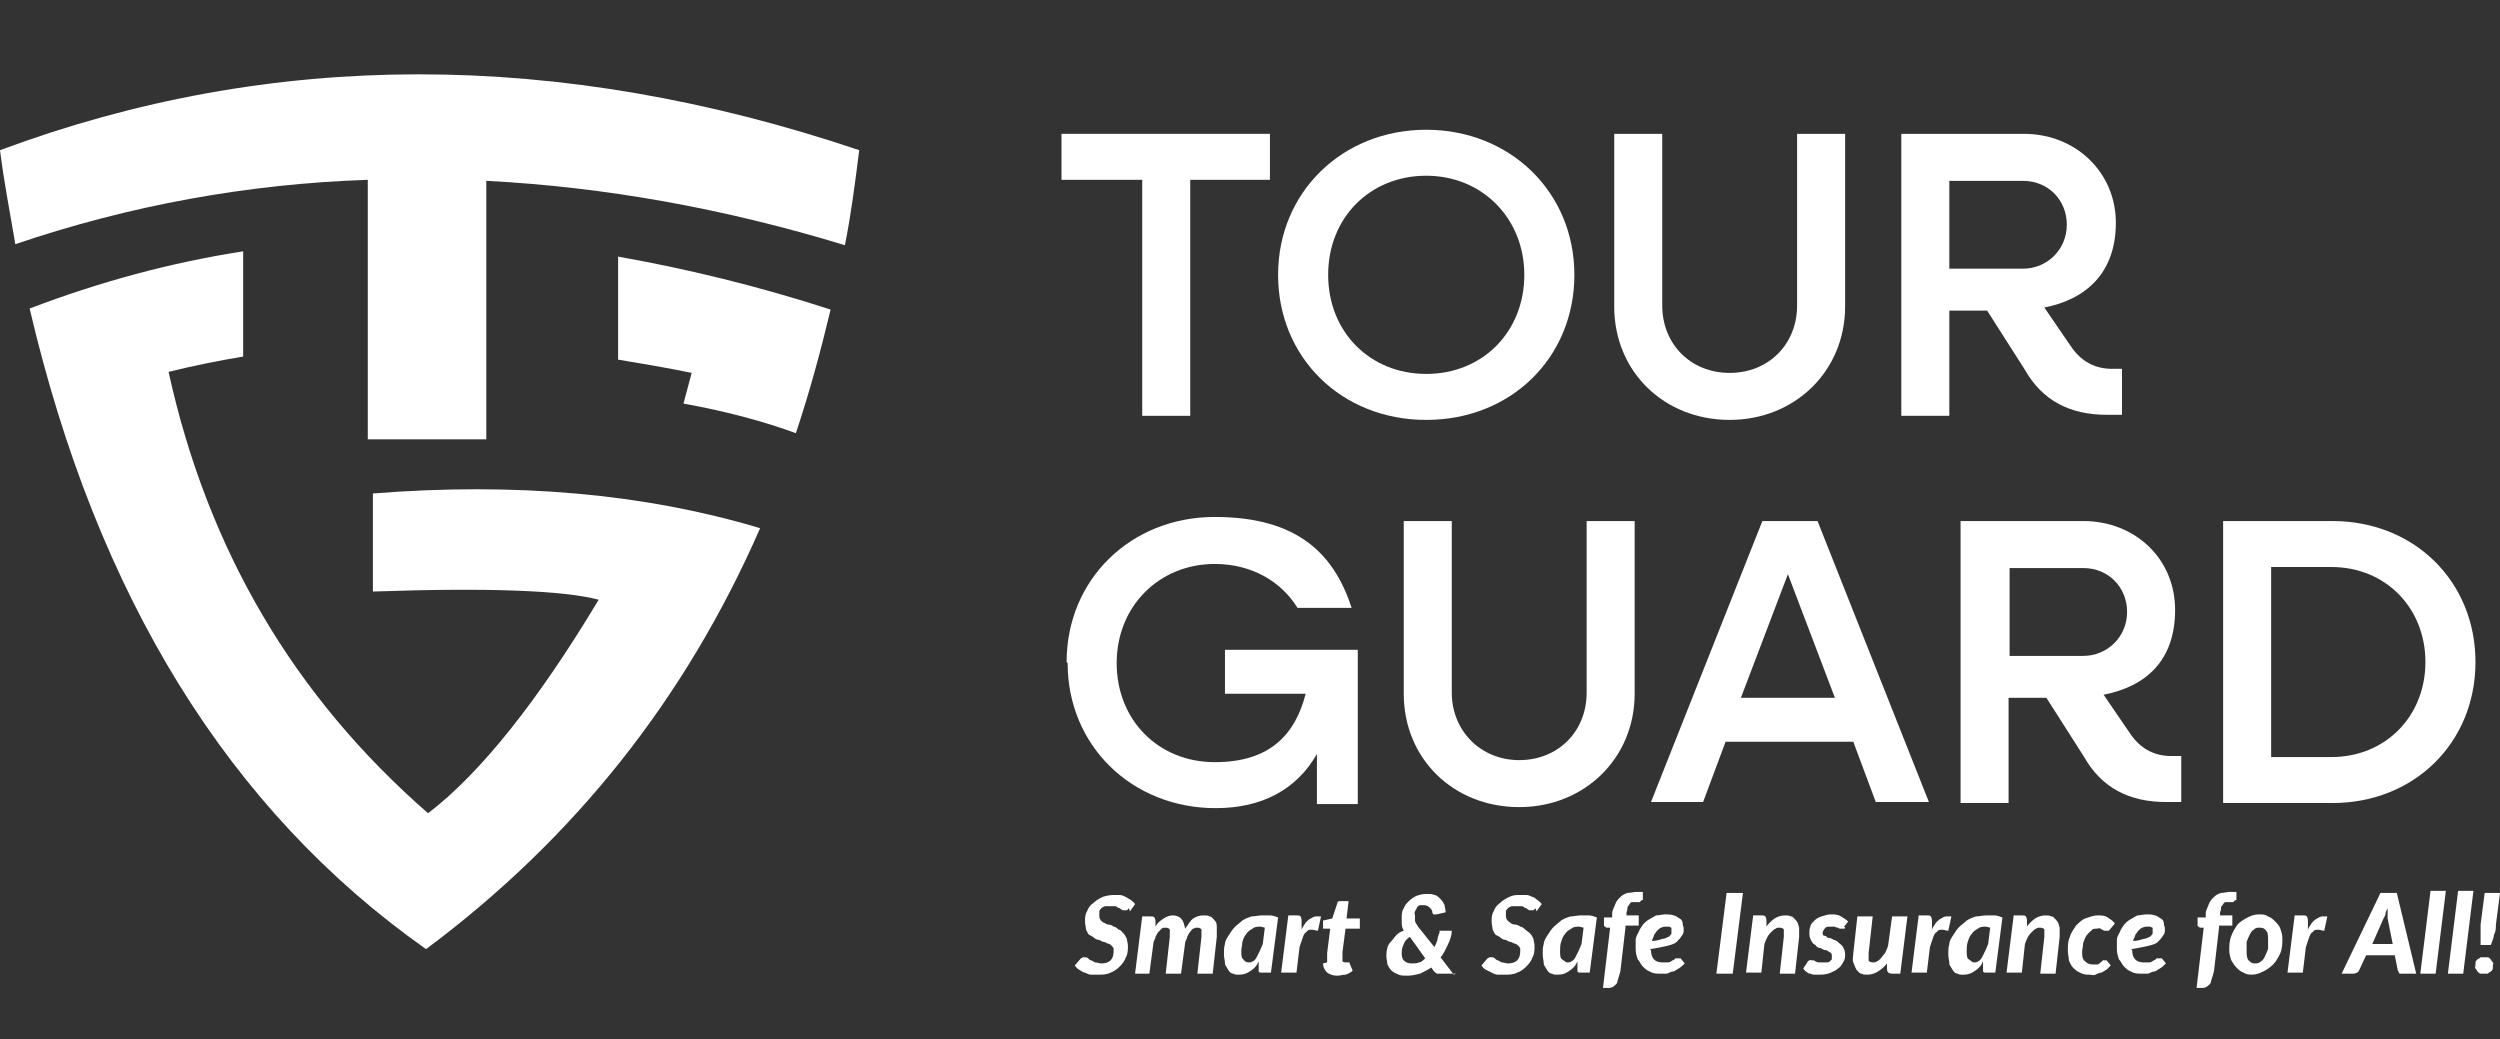 <?xml version="1.0" encoding="UTF-8"?>
<svg id="Layer_1" data-name="Layer 1" xmlns="http://www.w3.org/2000/svg" version="1.1" viewBox="0 0 244.7 101.7">
  <rect x="0" y="0" width="244.7" height="101.7" fill="#333333" stroke="none"/>
  <defs>
    <style>
      .cls-1 {
        fill-rule: evenodd;
      }

      .cls-1, .cls-2 {
        fill: #fff;
        stroke-width: 0px;
      }
    </style>
  </defs>
  <path class="cls-1" d="M36,33.7v9.3h11.6v-25.3c11.6.6,23.3,2.7,35.1,6.3.6-3,1-6.1,1.4-9.3-29.4-9.9-57.5-9.9-84.1,0,.4,3.2,1,6.2,1.5,9.2,11.2-3.8,22.7-5.9,34.5-6.3v16.1Z"/>
  <path class="cls-1" d="M23.8,35v-10.4c-7.1,1.1-14.1,3-20.9,5.6,6.6,28.2,19.5,49.1,38.8,62.7,14.5-10.8,25.4-24.5,32.7-41.2-11.3-3.4-24-4.5-37.9-3.4v9.6c11.4-.4,18.7-.1,22.1.8-6,10-11.6,17-16.7,20.9-13.2-11.5-21.6-25.9-25.4-43.2,2.4-.6,4.9-1.1,7.3-1.5M60.5,25.1c0,3,0,7.1,0,10.1,2.4.4,4.8.8,7.2,1.3l-.8,3c4.4.8,8,1.8,11,2.9,1.3-3.9,2.4-7.9,3.4-12.1-7.1-2.3-14.1-4-20.9-5.2"/>
  <g>
    <path class="cls-2" d="M111.8,17.6h-7.9v-4.5h20.4v4.5h-7.8v23.1h-4.7v-23.1Z"/>
    <path class="cls-2" d="M125.1,26.9c0-8.1,6.3-14.2,14.5-14.2s14.5,6.1,14.5,14.2-6.2,14.2-14.5,14.2-14.5-6.1-14.5-14.2ZM149.2,26.9c0-5.5-4.1-9.7-9.6-9.7s-9.6,4.1-9.6,9.7,4.1,9.7,9.6,9.7,9.6-4.1,9.6-9.7Z"/>
    <path class="cls-2" d="M158,30V13.1h4.7v16.8c0,3.8,2.8,6.6,6.6,6.6s6.6-2.8,6.6-6.6V13.1h4.7v16.9c0,6.3-4.9,11.1-11.3,11.1s-11.3-4.7-11.3-11.1Z"/>
    <path class="cls-2" d="M186.1,13.1h12c5.1,0,9,3.8,9,8.7s-2.9,7.5-7,8.3l2.6,3.8c1,1.5,2.4,2.2,4,2.2h1v4.5h-1.5c-3.6,0-6.3-1.4-8-4.4l-3.7-5.8h-3.7v10.3h-4.7V13.1ZM190.8,17.6v8.7h7.2c2.4,0,4.3-1.9,4.3-4.3s-1.8-4.3-4.3-4.3h-7.2Z"/>
  </g>
  <g>
    <path class="cls-2" d="M104.4,64.8c0-8.1,6.3-14.2,14.5-14.2s11.7,3.7,13.4,8.9h-5.3c-1.6-2.6-4.5-4.3-8.1-4.3-5.4,0-9.6,4.1-9.6,9.7s4.1,9.7,9.6,9.7,7.9-2.8,8.9-6.7h-7.9v-4.3h13v15.1h-4v-4.9c-2,3.5-5.4,5.3-9.9,5.3-8.2,0-14.5-6.1-14.5-14.2Z"/>
    <path class="cls-2" d="M137.4,67.9v-16.9h4.7v16.8c0,3.7,2.8,6.6,6.6,6.6s6.6-2.8,6.6-6.6v-16.8h4.7v16.9c0,6.3-4.9,11.1-11.3,11.1s-11.3-4.7-11.3-11.1Z"/>
    <path class="cls-2" d="M172.3,51h5.6l10.9,27.5h-5.2l-2.2-5.9h-12.5l-2.2,5.9h-5.1l10.9-27.5ZM179.6,68.3l-4.6-12.1-4.6,12.1h9.2Z"/>
    <path class="cls-2" d="M191.9,51h12c5.1,0,9,3.7,9,8.7s-2.9,7.5-7,8.3l2.6,3.8c1,1.5,2.4,2.2,4,2.2h1v4.5h-1.5c-3.6,0-6.3-1.4-8-4.4l-3.7-5.8h-3.7v10.3h-4.7v-27.5ZM196.7,55.5v8.7h7.2c2.4,0,4.3-1.9,4.3-4.3s-1.8-4.3-4.3-4.3h-7.2Z"/>
    <path class="cls-2" d="M217.6,51h10.7c8,0,14,5.9,14,13.8s-6,13.8-14,13.8h-10.7v-27.5ZM222.3,55.5v18.6h5.9c5.3,0,9.2-4,9.2-9.3s-3.9-9.3-9.2-9.3h-5.9Z"/>
  </g>
  <g>
    <path class="cls-2" d="M110.5,88.9c0,0-.1.1-.2.2,0,0-.1,0-.2,0s-.2,0-.2,0c0,0-.2-.1-.3-.2-.1,0-.2-.1-.4-.2-.1,0-.3,0-.5,0s-.3,0-.5,0c-.1,0-.3.1-.4.2,0,0-.2.2-.2.3s0,.3,0,.4,0,.3.1.4c0,.1.2.2.3.3.1,0,.3.2.5.2.2,0,.4.1.5.2.2,0,.4.2.5.3.2,0,.3.2.5.4.1.1.2.3.3.5,0,.2.1.4.1.7s0,.8-.2,1.1c-.1.3-.3.6-.6.9-.3.3-.6.5-.9.6-.4.2-.8.2-1.2.2s-.5,0-.7,0c-.2,0-.4-.1-.6-.2-.2,0-.4-.2-.6-.3-.2-.1-.3-.3-.4-.4l.6-.7c0,0,0,0,.2-.1,0,0,.1,0,.2,0s.2,0,.3.1.2.2.3.2c.1,0,.3.2.4.2.2,0,.4.1.6.1.4,0,.7-.1.9-.3.2-.2.3-.5.3-.9s0-.3-.1-.4c0-.1-.2-.2-.3-.3-.1,0-.3-.1-.5-.2-.2,0-.3-.1-.5-.2-.2,0-.4-.1-.5-.2s-.3-.2-.5-.3c-.1-.1-.2-.3-.3-.5,0-.2-.1-.5-.1-.8s0-.7.2-1c.1-.3.3-.6.6-.8.2-.2.5-.4.9-.6.3-.1.7-.2,1.1-.2s.4,0,.6,0c.2,0,.4.1.6.2s.3.2.5.3c.1.1.3.2.4.4l-.5.7Z"/>
    <path class="cls-2" d="M111.1,95.3l.7-5.6h.8c.2,0,.3,0,.4.1,0,0,.1.2.1.4v.5c.2-.4.5-.6.8-.8s.6-.3.9-.3.6.1.8.3c.2.2.3.5.4,1,.3-.4.5-.8.8-1,.3-.2.6-.3,1-.3s.4,0,.6.1c.2,0,.3.2.5.4s.2.4.2.7c0,.3,0,.6,0,.9l-.4,3.6h-1.5l.4-3.6c0-.3,0-.6,0-.7,0-.1-.2-.2-.4-.2s-.2,0-.4.1c-.1,0-.2.2-.3.3-.1.1-.2.3-.3.5,0,.2-.2.4-.2.6l-.4,3h-1.5l.4-3.6c0-.3,0-.6,0-.7s-.2-.2-.4-.2-.3,0-.4.1-.2.2-.3.3c-.1.1-.2.3-.3.5,0,.2-.2.4-.2.6l-.4,3h-1.5Z"/>
    <path class="cls-2" d="M123.1,94.3c-.2.4-.5.6-.8.8-.3.2-.6.3-1,.3s-.4,0-.6-.1c-.2,0-.4-.2-.5-.4-.1-.2-.3-.4-.3-.6,0-.3-.1-.5-.1-.9s0-.7.1-1c0-.3.2-.6.4-.9.2-.3.3-.5.6-.8.2-.2.5-.4.7-.6.3-.2.6-.3.9-.4.3,0,.7-.1,1-.1s.5,0,.8,0,.5.1.8.2l-.7,5.4h-.8c0,0-.2,0-.2,0,0,0-.1,0-.2-.1,0,0,0,0,0-.2,0,0,0-.1,0-.2v-.6ZM123.4,90.7s0,0,0,0h0c-.3,0-.6,0-.8.2-.2.1-.5.3-.6.5-.2.2-.3.5-.4.8,0,.3-.1.6-.1.9s0,.7.2.8c.1.2.3.3.5.3s.3,0,.4-.1c.1,0,.3-.2.4-.4.1-.2.2-.4.3-.6s.2-.5.3-.7l.2-1.6Z"/>
    <path class="cls-2" d="M127.4,91c.1-.3.3-.5.4-.7.2-.2.3-.3.5-.4.2-.1.3-.2.5-.2.2,0,.4,0,.5,0l-.3,1.4c-.2,0-.4-.1-.6-.1-.2,0-.4,0-.5.2-.2.1-.3.3-.4.6-.1.3-.2.6-.3.9l-.3,2.5h-1.5l.7-5.6h.8c.2,0,.3,0,.4.1,0,0,.1.2.1.4v.8Z"/>
    <path class="cls-2" d="M129.9,94.2h0c0-.1,0-.2,0-.2,0,0,0-.2,0-.3s0-.3,0-.4l.3-2.4h-.5c0,0-.1,0-.2,0,0,0,0-.1,0-.2v-.6c0,0,.9-.2.9-.2l.5-1.5c0-.2.2-.2.3-.2h.8l-.2,1.7h1.3v1h-1.4l-.3,2.3c0,.1,0,.3,0,.4,0,0,0,.2,0,.2,0,0,0,0,0,0h0c0,.2,0,.3,0,.3,0,0,.1.1.3.1s.1,0,.2,0c0,0,0,0,.1,0,0,0,0,0,0,0,0,0,0,0,0,0,0,0,0,0,.1,0,0,0,0,0,0,.1l.3.7c-.2.2-.4.3-.7.4-.3,0-.5.1-.8.1-.4,0-.7-.1-1-.3-.2-.2-.4-.5-.4-.9Z"/>
    <path class="cls-2" d="M142.5,95.3h-1.3c-.1,0-.2,0-.3,0s-.2,0-.2,0c0,0-.1,0-.2-.1,0,0-.1-.1-.2-.2l-.2-.3c-.3.2-.7.4-1.1.6-.4.1-.8.2-1.2.2s-.7,0-.9-.1-.5-.2-.7-.4c-.2-.2-.3-.4-.4-.6,0-.2-.1-.5-.1-.8s0-.5.1-.8c0-.2.2-.5.4-.7s.3-.4.5-.6.4-.3.7-.4c-.1-.2-.2-.4-.2-.7,0-.2,0-.4,0-.6,0-.3,0-.6.2-.9.1-.3.3-.5.5-.7.2-.2.5-.4.7-.5.3-.1.6-.2,1-.2s.6,0,.8.1c.2,0,.4.2.6.4.2.2.3.4.4.6,0,.2.1.4.1.7l-.9.2c-.1,0-.2,0-.3,0,0,0-.1-.1-.1-.2,0-.2-.1-.3-.3-.5-.1-.1-.3-.2-.5-.2s-.3,0-.4,0c-.1,0-.2.1-.3.2,0,.1-.1.2-.2.4s0,.3,0,.4,0,.3,0,.5.2.4.3.6l1.6,2c.1-.2.2-.4.3-.7,0-.2.1-.5.2-.7,0,0,0-.2,0-.2s.1,0,.2,0h1c0,.5-.2,1-.4,1.4-.2.4-.4.9-.7,1.2l1.3,1.7ZM138,91.7c-.3.2-.5.4-.6.7-.1.2-.2.5-.2.8s0,.6.2.8.4.3.8.3.4,0,.7-.1c.2,0,.4-.2.6-.4l-1.5-2.1Z"/>
    <path class="cls-2" d="M150.3,88.9c0,0-.1.1-.2.2,0,0-.1,0-.2,0s-.2,0-.2,0c0,0-.2-.1-.3-.2-.1,0-.2-.1-.4-.2-.1,0-.3,0-.5,0s-.3,0-.5,0c-.1,0-.3.1-.4.2s-.2.2-.2.3c0,.1,0,.3,0,.4s0,.3.1.4c0,.1.2.2.3.3s.3.2.5.2c.2,0,.4.1.5.2.2,0,.4.2.5.3s.3.2.5.4c.1.1.2.3.3.5,0,.2.1.4.1.7s0,.8-.2,1.1c-.1.3-.3.6-.6.9-.3.3-.6.5-.9.6-.4.2-.8.2-1.2.2s-.5,0-.7,0c-.2,0-.4-.1-.6-.2s-.4-.2-.6-.3c-.2-.1-.3-.3-.4-.4l.6-.7c0,0,0,0,.2-.1,0,0,.1,0,.2,0s.2,0,.3.1c0,0,.2.2.3.2.1,0,.3.2.4.2.2,0,.4.1.6.1.4,0,.7-.1.9-.3s.3-.5.3-.9,0-.3-.1-.4c0-.1-.2-.2-.3-.3-.1,0-.3-.1-.5-.2-.2,0-.3-.1-.5-.2-.2,0-.4-.1-.5-.2s-.3-.2-.5-.3c-.1-.1-.2-.3-.3-.5,0-.2-.1-.5-.1-.8s0-.7.2-1c.1-.3.3-.6.6-.8.2-.2.5-.4.9-.6s.7-.2,1.1-.2.4,0,.6,0,.4.1.6.2c.2,0,.3.2.5.3.1.1.3.2.4.4l-.5.7Z"/>
    <path class="cls-2" d="M154.3,94.3c-.2.4-.5.6-.8.8-.3.2-.6.3-1,.3s-.4,0-.6-.1c-.2,0-.4-.2-.5-.4-.1-.2-.3-.4-.3-.6,0-.3-.1-.5-.1-.9s0-.7.1-1c0-.3.2-.6.4-.9.2-.3.3-.5.6-.8.2-.2.5-.4.7-.6.3-.2.6-.3.9-.4.3,0,.7-.1,1-.1s.5,0,.8,0,.5.1.8.2l-.7,5.4h-.8c0,0-.2,0-.2,0,0,0-.1,0-.2-.1,0,0,0,0,0-.2,0,0,0-.1,0-.2v-.6ZM154.6,90.7s0,0,0,0h0c-.3,0-.6,0-.8.2-.2.1-.5.3-.6.5-.2.2-.3.5-.4.8s-.1.6-.1.9,0,.7.2.8.3.3.5.3.3,0,.4-.1c.1,0,.3-.2.4-.4.1-.2.2-.4.3-.6s.2-.5.3-.7l.2-1.6Z"/>
    <path class="cls-2" d="M159.1,90.8l-.5,4.3-.3,1c0,.2-.2.3-.3.4-.1.1-.3.2-.5.2h-.6l.7-5.9h-.4c0-.1-.2-.1-.2-.2,0,0,0-.1,0-.2v-.6h.8v-.4c0-.3.2-.6.3-.9.1-.3.3-.5.5-.7s.4-.3.7-.4c.3,0,.6-.1.9-.1s.2,0,.3,0c.1,0,.2,0,.3,0v.8c-.2,0-.2.1-.3.2,0,0-.2,0-.3,0-.1,0-.3,0-.4,0-.1,0-.2,0-.3.2s-.2.2-.2.3c0,.1,0,.3-.1.5v.3s1.2,0,1.2,0v1h-1.3Z"/>
    <path class="cls-2" d="M161.6,93c0,.8.4,1.2,1.1,1.2s.4,0,.6,0c.1,0,.3-.1.4-.2.1,0,.2-.1.3-.2,0,0,.2,0,.3,0s0,0,.1,0,0,0,.1,0l.4.5c-.2.2-.4.4-.6.5-.2.1-.4.3-.6.3s-.4.2-.6.2c-.2,0-.5,0-.7,0s-.6,0-.9-.2c-.3-.1-.5-.3-.7-.5-.2-.2-.3-.5-.5-.7-.1-.3-.2-.6-.2-1s0-.6,0-.9c0-.3.2-.6.3-.8.1-.3.3-.5.4-.7.2-.2.4-.4.6-.5s.5-.3.7-.4c.3,0,.6-.1.9-.1s.6,0,.8.1c.2,0,.4.2.6.3.2.1.3.3.3.5,0,.2.1.3.1.5,0,.3,0,.5-.2.7-.1.2-.3.4-.5.6s-.6.3-1,.4c-.4.1-1,.2-1.6.3h0ZM163.1,90.7c-.2,0-.3,0-.5.1-.1,0-.3.2-.4.3-.1.1-.2.3-.3.4,0,.2-.2.4-.2.6.4,0,.7-.1,1-.2.2,0,.4-.1.6-.2.1,0,.2-.2.3-.3,0,0,0-.2,0-.3s0-.1,0-.2c0,0,0,0,0-.1,0,0-.1,0-.2-.1,0,0-.2,0-.2,0Z"/>
    <path class="cls-2" d="M169.6,95.3h-1.6l1-7.9h1.6l-1,7.9Z"/>
    <path class="cls-2" d="M172.8,90.8c.3-.4.6-.7.9-.9.3-.2.7-.3,1-.3s.4,0,.6.1c.2,0,.3.2.5.4s.2.4.3.7c0,.3,0,.6,0,.9l-.4,3.6h-1.5l.4-3.6c0-.3,0-.6,0-.7s-.2-.2-.4-.2-.3,0-.4.1c-.1,0-.3.2-.4.3s-.3.3-.4.5c-.1.2-.2.4-.3.7l-.3,2.8h-1.5l.7-5.6h.8c.2,0,.3,0,.4.1,0,0,.1.2.1.4v.6Z"/>
    <path class="cls-2" d="M180.6,90.8c0,0,0,.1-.1.1,0,0,0,0-.2,0s-.1,0-.2,0c0,0-.1,0-.2-.1,0,0-.2,0-.3-.1-.1,0-.2,0-.4,0-.3,0-.5,0-.6.2-.1.1-.2.3-.2.4s0,.3.2.3.2.2.4.2c.2,0,.3.1.5.2.2,0,.4.2.5.3s.3.2.4.4c.1.2.2.4.2.7s0,.5-.2.8c-.1.2-.3.5-.5.6-.2.2-.5.3-.7.4s-.6.2-1,.2-.4,0-.5,0c-.2,0-.3,0-.5-.1-.2,0-.3-.1-.4-.2-.1,0-.2-.2-.3-.3l.4-.6c0,0,0-.1.2-.2s.1,0,.2,0,.2,0,.2,0,.1,0,.2.1c0,0,.2.1.3.1s.3,0,.4,0,.3,0,.4,0,.2,0,.3-.1.1-.1.2-.2c0,0,0-.2,0-.3,0-.2,0-.3-.2-.4-.1,0-.2-.2-.4-.2-.2,0-.3-.1-.5-.2-.2,0-.4-.1-.5-.3-.2-.1-.3-.2-.4-.4-.1-.2-.2-.4-.2-.7s0-.5.1-.7c0-.2.2-.4.4-.6s.4-.3.7-.4.6-.2.9-.2.7,0,1,.2.5.3.7.5l-.4.5Z"/>
    <path class="cls-2" d="M186.7,89.7l-.7,5.6h-.8c-.4,0-.5-.2-.5-.5v-.5c-.3.4-.6.6-.9.8s-.7.3-1,.3-.4,0-.6-.1c-.2,0-.3-.2-.5-.4-.1-.2-.2-.4-.3-.7s0-.6,0-.9l.4-3.6h1.5l-.4,3.6c0,.3,0,.6,0,.7,0,.1.2.2.4.2s.3,0,.4-.1c.1,0,.3-.2.4-.3.1-.1.2-.3.4-.5.1-.2.2-.4.3-.7l.4-2.9h1.5Z"/>
    <path class="cls-2" d="M189.1,91c.1-.3.3-.5.4-.7.2-.2.3-.3.5-.4.2-.1.3-.2.5-.2.2,0,.4,0,.5,0l-.3,1.4c-.2,0-.4-.1-.6-.1-.2,0-.4,0-.5.2-.2.1-.3.3-.4.6-.1.3-.2.6-.3.9l-.3,2.5h-1.5l.7-5.6h.8c.2,0,.3,0,.4.1,0,0,.1.2.1.4v.8Z"/>
    <path class="cls-2" d="M194,94.3c-.2.4-.5.6-.8.8-.3.2-.6.3-1,.3s-.4,0-.6-.1c-.2,0-.4-.2-.5-.4-.1-.2-.3-.4-.3-.6,0-.3-.1-.5-.1-.9s0-.7.1-1c0-.3.2-.6.4-.9.2-.3.3-.5.6-.8.2-.2.5-.4.7-.6.3-.2.6-.3.9-.4.3,0,.7-.1,1-.1s.5,0,.8,0,.5.1.8.2l-.7,5.4h-.8c0,0-.2,0-.2,0,0,0-.1,0-.2-.1,0,0,0,0,0-.2,0,0,0-.1,0-.2v-.6ZM194.4,90.7s0,0,0,0h0c-.3,0-.6,0-.8.2-.2.1-.5.3-.6.5-.2.2-.3.5-.4.8s-.1.6-.1.9,0,.7.2.8.3.3.5.3.3,0,.4-.1c.1,0,.3-.2.4-.4.1-.2.2-.4.3-.6s.2-.5.3-.7l.2-1.6Z"/>
    <path class="cls-2" d="M198.3,90.8c.3-.4.6-.7.9-.9.3-.2.7-.3,1-.3s.4,0,.6.1c.2,0,.3.2.5.4s.2.4.3.7c0,.3,0,.6,0,.9l-.4,3.6h-1.5l.4-3.6c0-.3,0-.6,0-.7s-.2-.2-.4-.2-.3,0-.4.1c-.1,0-.3.2-.4.3s-.3.3-.4.5c-.1.2-.2.4-.3.7l-.3,2.8h-1.5l.7-5.6h.8c.2,0,.3,0,.4.1,0,0,.1.2.1.4v.6Z"/>
    <path class="cls-2" d="M206.2,94.9c-.2.1-.3.2-.5.3-.2,0-.4.1-.6.2s-.4,0-.6,0-.6,0-.9-.2c-.3-.1-.5-.3-.7-.5s-.3-.5-.4-.7c0-.3-.1-.6-.1-1s0-.9.2-1.3c.1-.4.4-.8.6-1.1.3-.3.6-.6.9-.7s.8-.3,1.2-.3.7,0,1,.2.5.3.7.6l-.5.6s0,0-.1.1c0,0,0,0-.2,0s-.1,0-.2,0c0,0-.1,0-.2-.1,0,0-.1,0-.2-.1s-.2,0-.4,0-.4,0-.5.2c-.2.1-.3.3-.5.5-.1.2-.2.4-.3.7,0,.3-.1.6-.1.9s0,.7.3.9c.2.2.4.3.7.3s.4,0,.5,0c.1,0,.2-.1.3-.2,0,0,.2-.1.2-.2,0,0,.2,0,.2,0s0,0,.1,0c0,0,0,0,.1,0l.4.5c-.2.2-.4.4-.5.5Z"/>
    <path class="cls-2" d="M208.7,93c0,.8.4,1.2,1.1,1.2s.4,0,.6,0c.1,0,.3-.1.4-.2.1,0,.2-.1.3-.2,0,0,.2,0,.3,0s0,0,.1,0,0,0,.1,0l.4.5c-.2.2-.4.4-.6.5-.2.1-.4.3-.6.3s-.4.2-.6.2c-.2,0-.5,0-.7,0s-.6,0-.9-.2c-.3-.1-.5-.3-.7-.5-.2-.2-.3-.5-.5-.7-.1-.3-.2-.6-.2-1s0-.6,0-.9c0-.3.2-.6.3-.8.1-.3.3-.5.4-.7.2-.2.4-.4.6-.5s.5-.3.7-.4c.3,0,.6-.1.9-.1s.6,0,.8.1c.2,0,.4.2.6.3.2.1.3.3.3.5,0,.2.1.3.1.5,0,.3,0,.5-.2.7-.1.2-.3.4-.5.6s-.6.3-1,.4c-.4.1-1,.2-1.6.3h0ZM210.2,90.7c-.2,0-.3,0-.5.1-.1,0-.3.2-.4.3-.1.1-.2.3-.3.4,0,.2-.2.4-.2.6.4,0,.7-.1,1-.2.2,0,.4-.1.6-.2.1,0,.2-.2.3-.3,0,0,0-.2,0-.3s0-.1,0-.2c0,0,0,0,0-.1,0,0-.1,0-.2-.1,0,0-.2,0-.2,0Z"/>
    <path class="cls-2" d="M217.2,90.8l-.5,4.3-.3,1c0,.2-.2.3-.3.4-.1.1-.3.2-.5.2h-.6l.7-5.9h-.4c0-.1-.2-.1-.2-.2,0,0,0-.1,0-.2v-.6h.8v-.4c0-.3.2-.6.3-.9.1-.3.3-.5.5-.7s.4-.3.7-.4c.3,0,.6-.1.9-.1s.2,0,.3,0c.1,0,.2,0,.3,0v.8c-.2,0-.2.1-.3.2,0,0-.2,0-.3,0-.1,0-.3,0-.4,0-.1,0-.2,0-.3.2s-.2.2-.2.3c0,.1,0,.3-.1.5v.3s1.2,0,1.2,0v1h-1.3Z"/>
    <path class="cls-2" d="M220.5,95.4c-.3,0-.6,0-.9-.2-.3-.1-.5-.3-.7-.5s-.3-.4-.5-.7c-.1-.3-.2-.6-.2-1s0-.9.2-1.4.4-.8.6-1.1c.3-.3.6-.5,1-.7.4-.2.7-.3,1.1-.3s.6,0,.9.2c.3.1.5.3.7.5s.4.4.5.7c.1.3.2.6.2,1s0,.9-.2,1.4c-.2.4-.4.8-.7,1.1-.3.3-.6.5-1,.7-.4.2-.7.3-1.1.3ZM220.7,94.3c.2,0,.4,0,.6-.2.2-.1.3-.3.4-.5.1-.2.2-.5.3-.7,0-.3,0-.6,0-.9s0-.8-.2-.9c-.1-.2-.3-.3-.6-.3s-.4,0-.6.2c-.2.1-.3.3-.4.5s-.2.4-.3.7c0,.3,0,.6,0,.9s0,.7.2.9.3.3.6.3Z"/>
    <path class="cls-2" d="M225.9,91c.1-.3.3-.5.4-.7.2-.2.3-.3.5-.4.2-.1.3-.2.5-.2.2,0,.4,0,.5,0l-.3,1.4c-.2,0-.4-.1-.6-.1-.2,0-.4,0-.5.2-.2.1-.3.3-.4.6-.1.3-.2.6-.3.9l-.3,2.5h-1.5l.7-5.6h.8c.2,0,.3,0,.4.1,0,0,.1.2.1.4v.8Z"/>
    <path class="cls-2" d="M236.4,95.3h-1.2c-.1,0-.2,0-.3,0s-.1-.2-.2-.3l-.3-1.5h-2.8l-.7,1.5c0,0-.1.2-.2.2,0,0-.2.1-.3.1h-1.2l3.8-7.9h1.6l1.9,7.9ZM234.2,92.4l-.5-2.5c0-.1,0-.3,0-.5,0-.2,0-.4,0-.6,0,.2-.2.4-.2.6,0,.2-.1.3-.2.5l-1.1,2.5h2.2Z"/>
    <path class="cls-2" d="M236.9,95.3l1-8.1h1.5l-1,8.1h-1.5Z"/>
    <path class="cls-2" d="M239.6,95.3l1-8.1h1.5l-1,8.1h-1.5Z"/>
    <path class="cls-2" d="M242.3,94.5c0-.1,0-.2,0-.3s.1-.2.2-.3c0,0,.2-.1.3-.2.1,0,.2,0,.4,0s.2,0,.3,0c.1,0,.2.1.3.2,0,0,.1.2.2.3s0,.2,0,.3,0,.2,0,.3-.1.2-.2.3c0,0-.2.1-.3.2-.1,0-.2,0-.3,0s-.2,0-.4,0c-.1,0-.2-.1-.3-.2,0,0-.1-.2-.2-.3s0-.2,0-.3ZM244.7,87.4l-.4,3.1c0,.3,0,.7-.2,1,0,.3-.2.7-.3,1h-1c0-.4,0-.7,0-1,0-.3,0-.6,0-1l.4-3.1h1.3Z"/>
  </g>
</svg>